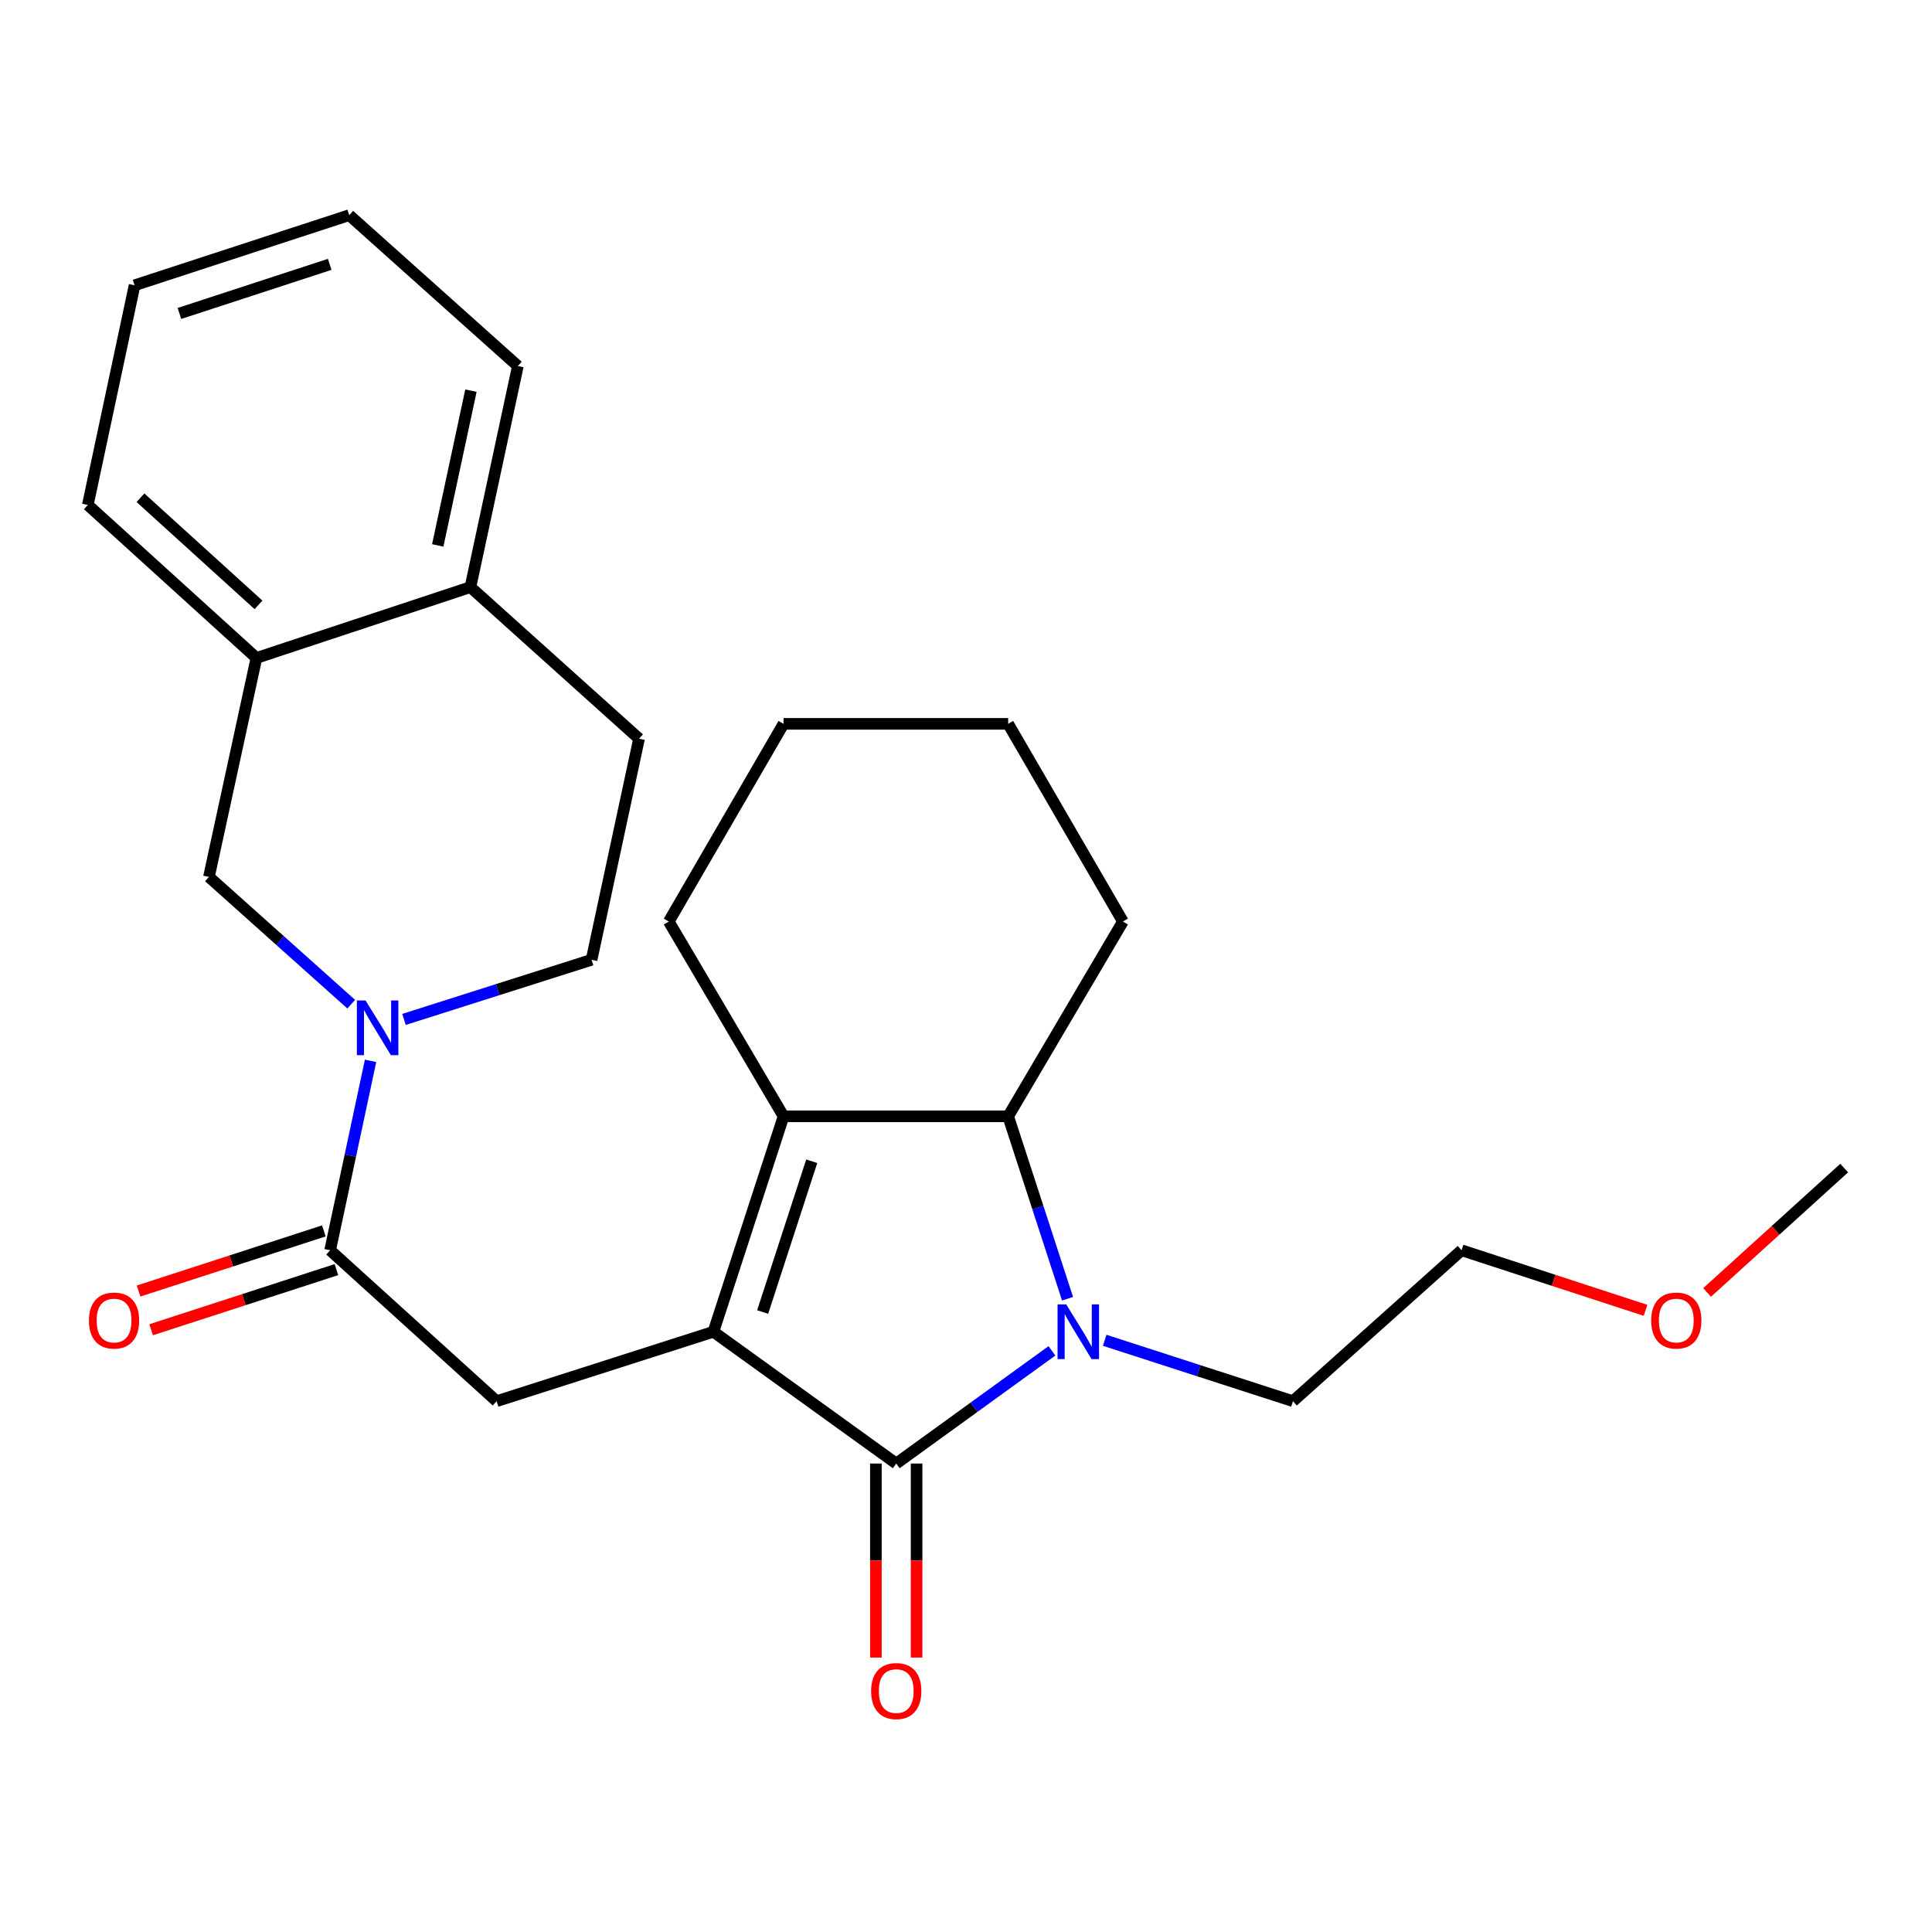 <?xml version='1.0' encoding='iso-8859-1'?>
<svg version='1.1' baseProfile='full'
              xmlns='http://www.w3.org/2000/svg'
                      xmlns:rdkit='http://www.rdkit.org/xml'
                      xmlns:xlink='http://www.w3.org/1999/xlink'
                  xml:space='preserve'
width='1000px' height='1000px' viewBox='0 0 1000 1000'>
<!-- END OF HEADER -->
<rect style='opacity:1.0;fill:#FFFFFF;stroke:none' width='1000' height='1000' x='0' y='0'> </rect>
<path class='bond-0' d='M 369.265,689.317 L 463.89,757.523' style='fill:none;fill-rule:evenodd;stroke:#000000;stroke-width:6px;stroke-linecap:butt;stroke-linejoin:miter;stroke-opacity:1' />
<path class='bond-2' d='M 369.265,689.317 L 405.563,577.814' style='fill:none;fill-rule:evenodd;stroke:#000000;stroke-width:6px;stroke-linecap:butt;stroke-linejoin:miter;stroke-opacity:1' />
<path class='bond-2' d='M 394.744,679.113 L 420.153,601.061' style='fill:none;fill-rule:evenodd;stroke:#000000;stroke-width:6px;stroke-linecap:butt;stroke-linejoin:miter;stroke-opacity:1' />
<path class='bond-6' d='M 369.265,689.317 L 257.048,725.252' style='fill:none;fill-rule:evenodd;stroke:#000000;stroke-width:6px;stroke-linecap:butt;stroke-linejoin:miter;stroke-opacity:1' />
<path class='bond-1' d='M 463.89,757.523 L 504.185,728.359' style='fill:none;fill-rule:evenodd;stroke:#000000;stroke-width:6px;stroke-linecap:butt;stroke-linejoin:miter;stroke-opacity:1' />
<path class='bond-1' d='M 504.185,728.359 L 544.479,699.195' style='fill:none;fill-rule:evenodd;stroke:#0000FF;stroke-width:6px;stroke-linecap:butt;stroke-linejoin:miter;stroke-opacity:1' />
<path class='bond-9' d='M 453.355,757.523 L 453.355,807.739' style='fill:none;fill-rule:evenodd;stroke:#000000;stroke-width:6px;stroke-linecap:butt;stroke-linejoin:miter;stroke-opacity:1' />
<path class='bond-9' d='M 453.355,807.739 L 453.355,857.955' style='fill:none;fill-rule:evenodd;stroke:#FF0000;stroke-width:6px;stroke-linecap:butt;stroke-linejoin:miter;stroke-opacity:1' />
<path class='bond-9' d='M 474.424,757.523 L 474.424,807.739' style='fill:none;fill-rule:evenodd;stroke:#000000;stroke-width:6px;stroke-linecap:butt;stroke-linejoin:miter;stroke-opacity:1' />
<path class='bond-9' d='M 474.424,807.739 L 474.424,857.955' style='fill:none;fill-rule:evenodd;stroke:#FF0000;stroke-width:6px;stroke-linecap:butt;stroke-linejoin:miter;stroke-opacity:1' />
<path class='bond-14' d='M 571.787,693.735 L 620.51,709.493' style='fill:none;fill-rule:evenodd;stroke:#0000FF;stroke-width:6px;stroke-linecap:butt;stroke-linejoin:miter;stroke-opacity:1' />
<path class='bond-14' d='M 620.51,709.493 L 669.233,725.252' style='fill:none;fill-rule:evenodd;stroke:#000000;stroke-width:6px;stroke-linecap:butt;stroke-linejoin:miter;stroke-opacity:1' />
<path class='bond-26' d='M 552.562,672.225 L 537.19,625.019' style='fill:none;fill-rule:evenodd;stroke:#0000FF;stroke-width:6px;stroke-linecap:butt;stroke-linejoin:miter;stroke-opacity:1' />
<path class='bond-26' d='M 537.19,625.019 L 521.818,577.814' style='fill:none;fill-rule:evenodd;stroke:#000000;stroke-width:6px;stroke-linecap:butt;stroke-linejoin:miter;stroke-opacity:1' />
<path class='bond-3' d='M 405.563,577.814 L 521.818,577.814' style='fill:none;fill-rule:evenodd;stroke:#000000;stroke-width:6px;stroke-linecap:butt;stroke-linejoin:miter;stroke-opacity:1' />
<path class='bond-15' d='M 405.563,577.814 L 346.159,476.986' style='fill:none;fill-rule:evenodd;stroke:#000000;stroke-width:6px;stroke-linecap:butt;stroke-linejoin:miter;stroke-opacity:1' />
<path class='bond-16' d='M 521.818,577.814 L 581.222,476.986' style='fill:none;fill-rule:evenodd;stroke:#000000;stroke-width:6px;stroke-linecap:butt;stroke-linejoin:miter;stroke-opacity:1' />
<path class='bond-4' d='M 191.805,549.092 L 181.34,598.112' style='fill:none;fill-rule:evenodd;stroke:#0000FF;stroke-width:6px;stroke-linecap:butt;stroke-linejoin:miter;stroke-opacity:1' />
<path class='bond-4' d='M 181.34,598.112 L 170.875,647.131' style='fill:none;fill-rule:evenodd;stroke:#000000;stroke-width:6px;stroke-linecap:butt;stroke-linejoin:miter;stroke-opacity:1' />
<path class='bond-7' d='M 181.787,519.762 L 144.967,486.827' style='fill:none;fill-rule:evenodd;stroke:#0000FF;stroke-width:6px;stroke-linecap:butt;stroke-linejoin:miter;stroke-opacity:1' />
<path class='bond-7' d='M 144.967,486.827 L 108.147,453.891' style='fill:none;fill-rule:evenodd;stroke:#000000;stroke-width:6px;stroke-linecap:butt;stroke-linejoin:miter;stroke-opacity:1' />
<path class='bond-10' d='M 209.101,527.651 L 257.649,512.221' style='fill:none;fill-rule:evenodd;stroke:#0000FF;stroke-width:6px;stroke-linecap:butt;stroke-linejoin:miter;stroke-opacity:1' />
<path class='bond-10' d='M 257.649,512.221 L 306.198,496.791' style='fill:none;fill-rule:evenodd;stroke:#000000;stroke-width:6px;stroke-linecap:butt;stroke-linejoin:miter;stroke-opacity:1' />
<path class='bond-5' d='M 170.875,647.131 L 257.048,725.252' style='fill:none;fill-rule:evenodd;stroke:#000000;stroke-width:6px;stroke-linecap:butt;stroke-linejoin:miter;stroke-opacity:1' />
<path class='bond-11' d='M 167.623,637.111 L 119.672,652.674' style='fill:none;fill-rule:evenodd;stroke:#000000;stroke-width:6px;stroke-linecap:butt;stroke-linejoin:miter;stroke-opacity:1' />
<path class='bond-11' d='M 119.672,652.674 L 71.72,668.236' style='fill:none;fill-rule:evenodd;stroke:#FF0000;stroke-width:6px;stroke-linecap:butt;stroke-linejoin:miter;stroke-opacity:1' />
<path class='bond-11' d='M 174.127,657.152 L 126.176,672.714' style='fill:none;fill-rule:evenodd;stroke:#000000;stroke-width:6px;stroke-linecap:butt;stroke-linejoin:miter;stroke-opacity:1' />
<path class='bond-11' d='M 126.176,672.714 L 78.224,688.276' style='fill:none;fill-rule:evenodd;stroke:#FF0000;stroke-width:6px;stroke-linecap:butt;stroke-linejoin:miter;stroke-opacity:1' />
<path class='bond-8' d='M 108.147,453.891 L 132.728,340.562' style='fill:none;fill-rule:evenodd;stroke:#000000;stroke-width:6px;stroke-linecap:butt;stroke-linejoin:miter;stroke-opacity:1' />
<path class='bond-18' d='M 132.728,340.562 L 45.455,261.354' style='fill:none;fill-rule:evenodd;stroke:#000000;stroke-width:6px;stroke-linecap:butt;stroke-linejoin:miter;stroke-opacity:1' />
<path class='bond-18' d='M 133.797,313.079 L 72.706,257.633' style='fill:none;fill-rule:evenodd;stroke:#000000;stroke-width:6px;stroke-linecap:butt;stroke-linejoin:miter;stroke-opacity:1' />
<path class='bond-28' d='M 132.728,340.562 L 243.494,303.89' style='fill:none;fill-rule:evenodd;stroke:#000000;stroke-width:6px;stroke-linecap:butt;stroke-linejoin:miter;stroke-opacity:1' />
<path class='bond-13' d='M 306.198,496.791 L 330.767,382.35' style='fill:none;fill-rule:evenodd;stroke:#000000;stroke-width:6px;stroke-linecap:butt;stroke-linejoin:miter;stroke-opacity:1' />
<path class='bond-12' d='M 243.494,303.89 L 330.767,382.35' style='fill:none;fill-rule:evenodd;stroke:#000000;stroke-width:6px;stroke-linecap:butt;stroke-linejoin:miter;stroke-opacity:1' />
<path class='bond-19' d='M 243.494,303.89 L 268.039,189.461' style='fill:none;fill-rule:evenodd;stroke:#000000;stroke-width:6px;stroke-linecap:butt;stroke-linejoin:miter;stroke-opacity:1' />
<path class='bond-19' d='M 226.575,282.307 L 243.757,202.206' style='fill:none;fill-rule:evenodd;stroke:#000000;stroke-width:6px;stroke-linecap:butt;stroke-linejoin:miter;stroke-opacity:1' />
<path class='bond-20' d='M 669.233,725.252 L 756.506,647.131' style='fill:none;fill-rule:evenodd;stroke:#000000;stroke-width:6px;stroke-linecap:butt;stroke-linejoin:miter;stroke-opacity:1' />
<path class='bond-22' d='M 346.159,476.986 L 405.563,374.659' style='fill:none;fill-rule:evenodd;stroke:#000000;stroke-width:6px;stroke-linecap:butt;stroke-linejoin:miter;stroke-opacity:1' />
<path class='bond-27' d='M 581.222,476.986 L 521.818,374.659' style='fill:none;fill-rule:evenodd;stroke:#000000;stroke-width:6px;stroke-linecap:butt;stroke-linejoin:miter;stroke-opacity:1' />
<path class='bond-17' d='M 851.724,678.229 L 804.115,662.68' style='fill:none;fill-rule:evenodd;stroke:#FF0000;stroke-width:6px;stroke-linecap:butt;stroke-linejoin:miter;stroke-opacity:1' />
<path class='bond-17' d='M 804.115,662.68 L 756.506,647.131' style='fill:none;fill-rule:evenodd;stroke:#000000;stroke-width:6px;stroke-linecap:butt;stroke-linejoin:miter;stroke-opacity:1' />
<path class='bond-21' d='M 883.58,668.975 L 919.063,636.785' style='fill:none;fill-rule:evenodd;stroke:#FF0000;stroke-width:6px;stroke-linecap:butt;stroke-linejoin:miter;stroke-opacity:1' />
<path class='bond-21' d='M 919.063,636.785 L 954.545,604.595' style='fill:none;fill-rule:evenodd;stroke:#000000;stroke-width:6px;stroke-linecap:butt;stroke-linejoin:miter;stroke-opacity:1' />
<path class='bond-24' d='M 45.455,261.354 L 69.661,147.662' style='fill:none;fill-rule:evenodd;stroke:#000000;stroke-width:6px;stroke-linecap:butt;stroke-linejoin:miter;stroke-opacity:1' />
<path class='bond-25' d='M 268.039,189.461 L 180.766,111.364' style='fill:none;fill-rule:evenodd;stroke:#000000;stroke-width:6px;stroke-linecap:butt;stroke-linejoin:miter;stroke-opacity:1' />
<path class='bond-23' d='M 405.563,374.659 L 521.818,374.659' style='fill:none;fill-rule:evenodd;stroke:#000000;stroke-width:6px;stroke-linecap:butt;stroke-linejoin:miter;stroke-opacity:1' />
<path class='bond-29' d='M 69.661,147.662 L 180.766,111.364' style='fill:none;fill-rule:evenodd;stroke:#000000;stroke-width:6px;stroke-linecap:butt;stroke-linejoin:miter;stroke-opacity:1' />
<path class='bond-29' d='M 92.87,162.245 L 170.643,136.836' style='fill:none;fill-rule:evenodd;stroke:#000000;stroke-width:6px;stroke-linecap:butt;stroke-linejoin:miter;stroke-opacity:1' />
<path  class='atom-2' d='M 551.868 675.157
L 561.148 690.157
Q 562.068 691.637, 563.548 694.317
Q 565.028 696.997, 565.108 697.157
L 565.108 675.157
L 568.868 675.157
L 568.868 703.477
L 564.988 703.477
L 555.028 687.077
Q 553.868 685.157, 552.628 682.957
Q 551.428 680.757, 551.068 680.077
L 551.068 703.477
L 547.388 703.477
L 547.388 675.157
L 551.868 675.157
' fill='#0000FF'/>
<path  class='atom-5' d='M 189.196 517.828
L 198.476 532.828
Q 199.396 534.308, 200.876 536.988
Q 202.356 539.668, 202.436 539.828
L 202.436 517.828
L 206.196 517.828
L 206.196 546.148
L 202.316 546.148
L 192.356 529.748
Q 191.196 527.828, 189.956 525.628
Q 188.756 523.428, 188.396 522.748
L 188.396 546.148
L 184.716 546.148
L 184.716 517.828
L 189.196 517.828
' fill='#0000FF'/>
<path  class='atom-10' d='M 450.89 875.298
Q 450.89 868.498, 454.25 864.698
Q 457.61 860.898, 463.89 860.898
Q 470.17 860.898, 473.53 864.698
Q 476.89 868.498, 476.89 875.298
Q 476.89 882.178, 473.49 886.098
Q 470.09 889.978, 463.89 889.978
Q 457.65 889.978, 454.25 886.098
Q 450.89 882.218, 450.89 875.298
M 463.89 886.778
Q 468.21 886.778, 470.53 883.898
Q 472.89 880.978, 472.89 875.298
Q 472.89 869.738, 470.53 866.938
Q 468.21 864.098, 463.89 864.098
Q 459.57 864.098, 457.21 866.898
Q 454.89 869.698, 454.89 875.298
Q 454.89 881.018, 457.21 883.898
Q 459.57 886.778, 463.89 886.778
' fill='#FF0000'/>
<path  class='atom-12' d='M 46.032 683.509
Q 46.032 676.709, 49.392 672.909
Q 52.752 669.109, 59.032 669.109
Q 65.312 669.109, 68.672 672.909
Q 72.032 676.709, 72.032 683.509
Q 72.032 690.389, 68.632 694.309
Q 65.233 698.189, 59.032 698.189
Q 52.792 698.189, 49.392 694.309
Q 46.032 690.429, 46.032 683.509
M 59.032 694.989
Q 63.352 694.989, 65.672 692.109
Q 68.032 689.189, 68.032 683.509
Q 68.032 677.949, 65.672 675.149
Q 63.352 672.309, 59.032 672.309
Q 54.712 672.309, 52.352 675.109
Q 50.032 677.909, 50.032 683.509
Q 50.032 689.229, 52.352 692.109
Q 54.712 694.989, 59.032 694.989
' fill='#FF0000'/>
<path  class='atom-18' d='M 854.647 683.509
Q 854.647 676.709, 858.007 672.909
Q 861.367 669.109, 867.647 669.109
Q 873.927 669.109, 877.287 672.909
Q 880.647 676.709, 880.647 683.509
Q 880.647 690.389, 877.247 694.309
Q 873.847 698.189, 867.647 698.189
Q 861.407 698.189, 858.007 694.309
Q 854.647 690.429, 854.647 683.509
M 867.647 694.989
Q 871.967 694.989, 874.287 692.109
Q 876.647 689.189, 876.647 683.509
Q 876.647 677.949, 874.287 675.149
Q 871.967 672.309, 867.647 672.309
Q 863.327 672.309, 860.967 675.109
Q 858.647 677.909, 858.647 683.509
Q 858.647 689.229, 860.967 692.109
Q 863.327 694.989, 867.647 694.989
' fill='#FF0000'/>
</svg>
